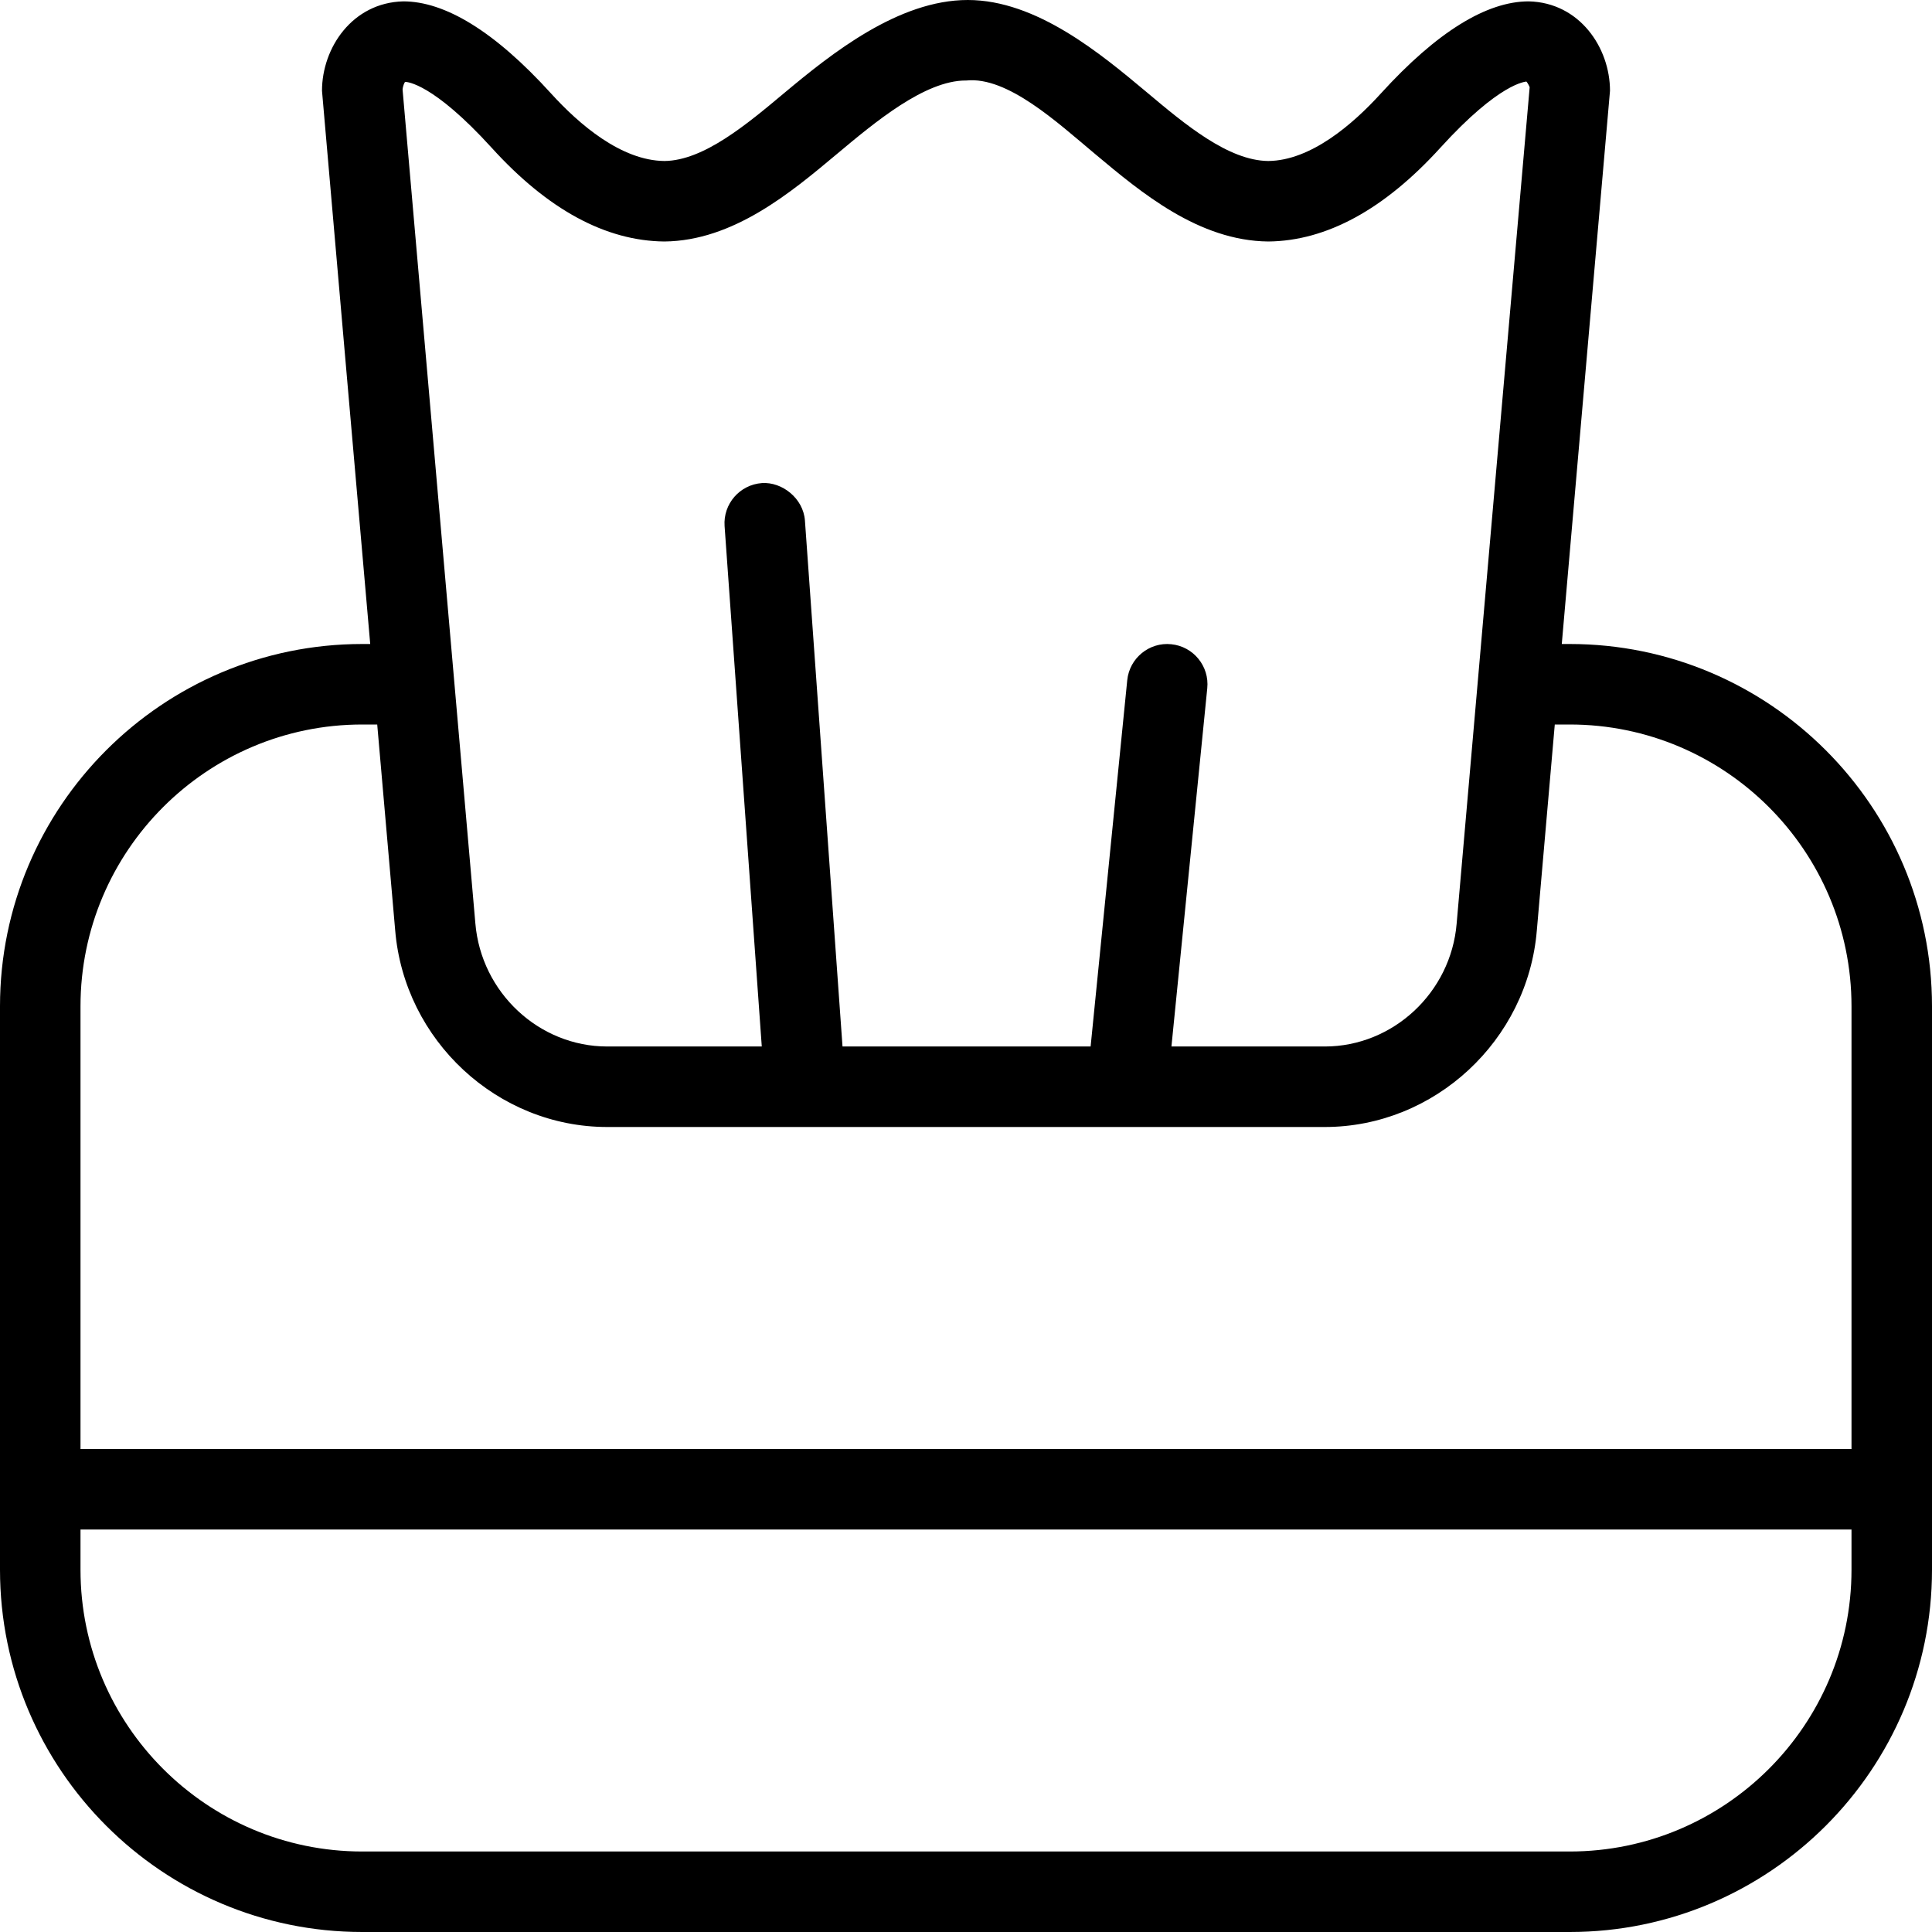 <?xml version="1.0" encoding="UTF-8"?>
<svg xmlns="http://www.w3.org/2000/svg" id="Layer_1" data-name="Layer 1" viewBox="0 0 24 24" width="512" height="512"><path d="M19.5,8h-.099l.599-6.872c0-.535-.378-1.097-1.01-1.111-.52,0-1.138,.376-1.839,1.147-.344,.378-.867,.831-1.396,.836-.497-.005-1.033-.454-1.507-.852-.574-.48-1.372-1.148-2.226-1.148-.862,0-1.696,.668-2.271,1.148-.474,.397-1.01,.847-1.497,.852-.539-.005-1.062-.458-1.406-.836C6.137,.38,5.521,.017,5.01,.017c-.632,.015-1.01,.576-1.01,1.111,0,.015,.599,6.872,.599,6.872h-.099c-2.481,0-4.5,2.019-4.5,4.5v7c0,2.481,2.019,4.5,4.5,4.5h15c2.481,0,4.5-2.019,4.5-4.5v-7c0-2.481-2.019-4.5-4.5-4.5ZM5.033,1.017c.023,0,.345,.016,1.075,.819,.695,.766,1.414,1.157,2.146,1.164,.854-.009,1.567-.605,2.14-1.085,.473-.396,1.093-.915,1.603-.915h.008c.511-.052,1.125,.517,1.601,.915,.572,.479,1.285,1.076,2.149,1.085,.723-.007,1.441-.398,2.137-1.164,.743-.817,1.062-.819,1.069-.823,.013,.011,.039,.061,.041,.071l-.907,10.389c-.071,.856-.79,1.527-1.638,1.527h-1.905l.445-4.45c.028-.274-.173-.52-.447-.547-.273-.029-.52,.173-.547,.447l-.455,4.55h-3.082l-.467-6.535c-.021-.276-.285-.481-.534-.464-.276,.02-.483,.259-.464,.534l.462,6.465h-1.92c-.848,0-1.566-.671-1.638-1.53L5.001,1.113c.004-.049,.025-.091,.032-.097ZM23,19.5c0,1.93-1.57,3.5-3.5,3.5H4.5c-1.93,0-3.5-1.57-3.5-3.5v-.5H23v.5Zm0-1.5H1v-5.5c0-1.93,1.57-3.5,3.5-3.5h.186l.223,2.555c.113,1.371,1.271,2.445,2.634,2.445h8.914c1.363,0,2.521-1.074,2.634-2.442l.223-2.558h.186c1.93,0,3.5,1.57,3.5,3.5v5.5Z"/></svg>
